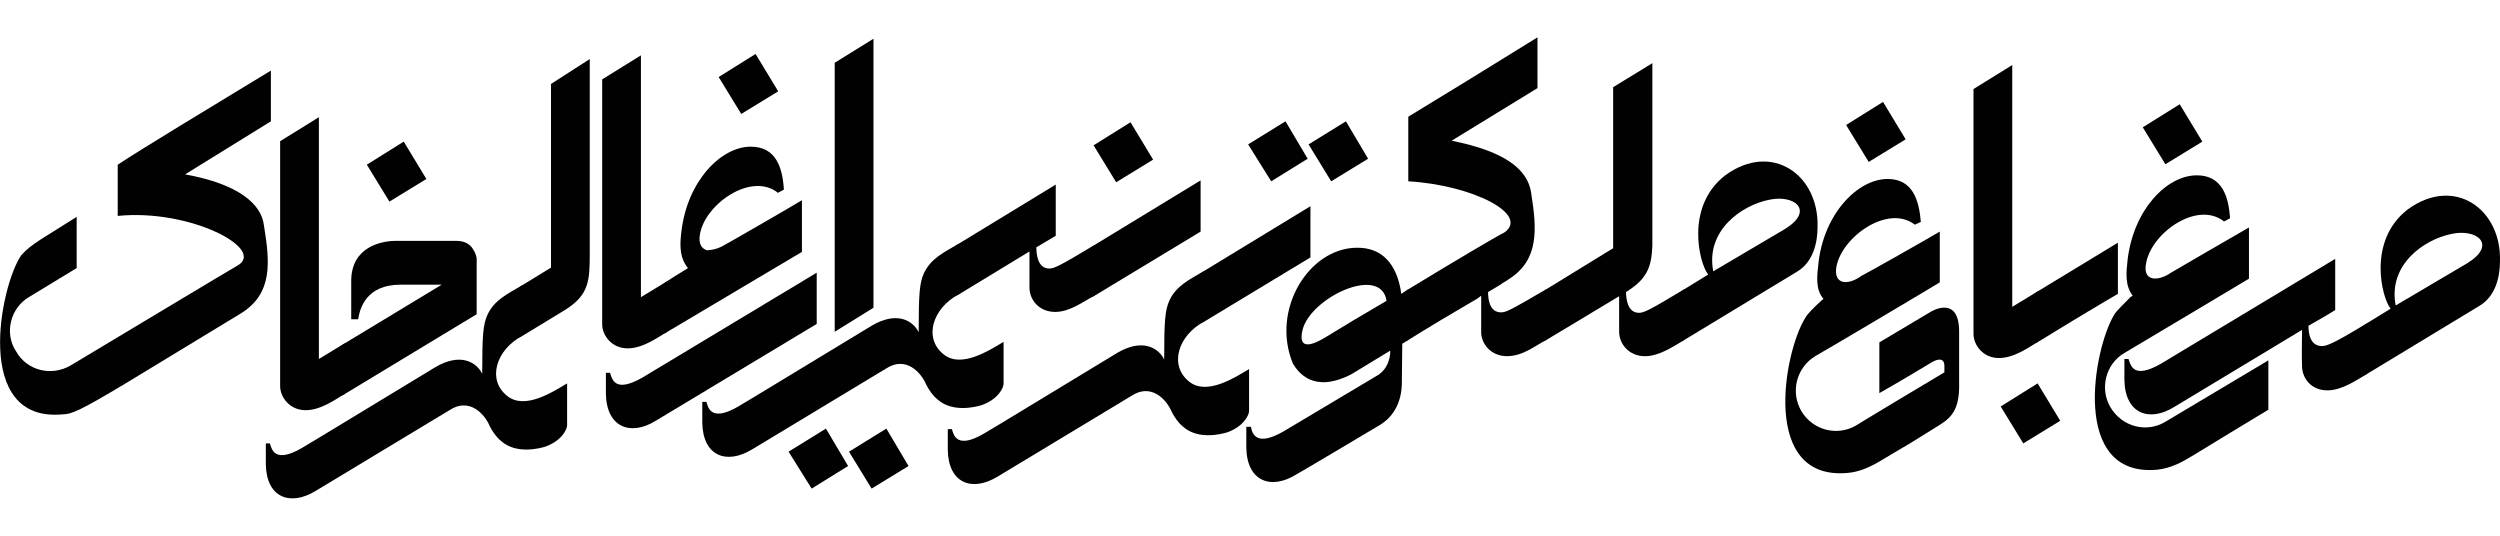 <?xml version="1.0" encoding="UTF-8"?>
<svg id="Layer_1" data-name="Layer 1" xmlns="http://www.w3.org/2000/svg" version="1.1" viewBox="0 0 700 150">
  <defs>
    <style>
      .cls-1 {
        fill: #010101;
        stroke-width: 0px;
      }
    </style>
  </defs>
  <path class="cls-1" d="M662.65,90.56c-1.68,1.16-2.71,1.94-2.71,2.45v12.02c.13.78,1.03.39,2.71-.26l31.78-19.25c4.39-2.71,5.56-8.14,5.56-12.27.52-14.73-12.79-24.16-25.84-14.6-11.37,8.79-7.23,24.81-4.78,27.78l-6.72,4.13M686.42,65.5c7.11-1.55,12.79,2.97,4.52,8.14l-20.15,11.89c-2.2-11.37,7.88-18.47,15.63-20.03h0"/>
  <path class="cls-1" d="M662.65,104.77v-14.21c-9.95,6.07-11.37,6.33-12.53,6.33-3.49,0-3.75-4.01-3.75-5.68,0,0,5.94-3.36,7.49-4.39v-14.34s-48.71,29.33-48.96,29.46c-7.36,4.13-8.27.65-8.91-1.42h-1.16v5.81c.13,9.43,6.85,12.02,13.95,7.62.65-.39,35.79-21.58,35.79-21.58,0,5.17-.13,5.94,0,10.08,0,3.36,2.45,6.85,7.11,6.85,4.13,0,8.27-2.97,10.98-4.52h0"/>
  <path class="cls-1" d="M606.32,118.08c-5.3,3.23-12.14,1.42-15.37-4.01-3.1-5.17-1.42-12.14,3.88-15.24,3.88-2.33,30.23-17.96,34.88-20.8v-14.34c-3.62,2.07-19.9,11.5-21.83,12.66-3.49,2.45-8.01,2.58-6.98-2.58,1.42-8.53,14.34-17.7,21.83-11.76l1.68-.9c-.39-6.07-2.2-12.02-9.3-12.02-8.4,0-17.7,9.56-19.38,23.64-.39,3.62-.78,7.11,1.42,10.08-.13.13-.39.26-.52.26-1.81,1.94-3.88,3.75-4.65,5.04-5.81,9.56-12.4,45.61,12.02,43.41,3.88-.39,7.11-2.2,10.08-4.01.39-.26,19.51-11.89,21.06-12.79v-13.82l-28.81,17.18"/>
  <path class="cls-1" d="M616.65,39.66l-10.34,6.33-6.33-10.34,10.34-6.46,6.33,10.46"/>
  <path class="cls-1" d="M570.66,81.52c-1.68,1.16-2.71,1.94-2.71,2.45v12.02c.13.78,1.03.39,2.71-.26,11.37-6.98,18.09-10.98,22.35-13.44v-14.34l-22.35,13.57"/>
  <path class="cls-1" d="M576.86,117.82l-10.34,6.33-6.33-10.34,10.34-6.46,6.33,10.46"/>
  <path class="cls-1" d="M570.66,95.73v-14.21l-7.23,4.39V18.21l-10.85,6.72v68.6c0,2.97,2.58,6.72,7.11,6.72s8.79-3.36,10.98-4.52h0"/>
  <path class="cls-1" d="M540.56,87.33l-14.34,8.53v14.21s5.3-2.97,14.08-8.27c4.39-2.84,4.13.65,4.13.65v1.81l-12.53,7.49-10.08,6.07-2.07,1.29c-5.3,3.1-12.14,1.42-15.37-4.01-3.1-5.3-1.42-12.14,3.88-15.37,3.88-2.2,30.23-17.83,34.88-20.67v-14.21c-3.49,2.07-19.9,11.37-21.96,12.4-3.49,2.58-7.88,2.71-6.98-2.58,1.55-8.4,14.47-17.57,21.96-11.76l1.68-.78c-.52-6.2-2.33-12.02-9.3-12.02-8.27,0-17.83,9.56-19.38,23.64-.39,3.49-.9,7.23,1.42,9.95l-.65.52c-1.81,1.68-3.88,3.62-4.52,4.91-5.94,9.56-12.53,45.61,12.02,43.28,1.55-.13,2.97-.52,4.39-1.03,2.07-.78,3.88-1.81,5.56-2.84.26-.13,3.62-2.2,7.62-4.52,2.45-1.55,5.17-3.23,7.49-4.65,3.1-1.94,5.94-3.75,6.07-10.72v-15.76c0-10.59-8.01-5.56-8.01-5.56h0"/>
  <path class="cls-1" d="M533.58,39.01l-10.34,6.33-6.33-10.34,10.34-6.46,6.33,10.46"/>
  <path class="cls-1" d="M471.57,81c-1.68,1.16-2.71,1.94-2.71,2.45v12.02c.13.78,1.03.39,2.71-.26l31.78-19.25c4.39-2.71,5.56-8.14,5.56-12.27.52-14.73-12.79-24.16-25.84-14.6-11.37,8.79-7.23,24.81-4.78,27.78l-6.72,4.13M495.34,55.94c7.11-1.55,12.79,2.97,4.52,8.14l-20.15,11.89c-2.2-11.37,7.88-18.47,15.63-20.03h0"/>
  <path class="cls-1" d="M471.57,95.21v-14.21c-10.08,6.07-11.37,6.59-12.66,6.59-3.23,0-3.62-4.01-3.62-5.81l.39-.26c5.68-3.62,6.72-6.98,6.98-12.66V17.69l-10.98,6.72v45.09l-18.73,11.5c-1.68,1.16-2.71,1.94-2.71,2.45v12.02c.13.78,1.03.39,2.71-.26l20.41-12.27v9.95c0,3.36,2.71,6.85,7.23,6.85,4.13,0,8.27-2.97,10.98-4.52h0"/>
  <path class="cls-1" d="M432.94,95.21v-14.21c-10.21,5.94-11.24,6.46-12.66,6.46-3.36,0-3.62-4.01-3.62-5.68l3.88-2.33h-.13c1.16-.65,1.94-1.16,2.07-1.29,8.53-5.43,7.88-13.95,6.2-24.42-1.03-6.07-6.72-11.24-22.22-14.34l24.03-14.73v-14.21c-12.66,7.88-27.26,16.8-36.17,22.22v18.09c17.96,1.03,34.11,9.3,26.87,14.34-2.58,1.29-13.69,7.88-26.87,15.89-1.68,1.16-2.71,1.94-2.71,2.45v12.02c.13.78,1.03.39,2.71-.26,4.91-3.1,12.92-7.88,19.38-11.63l1.03-.78v10.21c0,3.23,2.71,6.72,7.23,6.72s8.14-3.1,10.98-4.52h0"/>
  <path class="cls-1" d="M394.31,95.21v-14.21s-.65.52-1.94,1.29c-1.16-8.4-5.43-13.05-12.53-12.92-13.44.13-24.03,17.44-17.83,32.43,1.42,2.33,5.68,8.53,16.41,2.97l10.85-6.59s.26,4.26-3.23,6.72c-1.68,1.03-26.87,16.02-26.87,16.02-7.36,4.13-8.53.65-8.91-1.42h-1.29v5.81c.13,9.43,6.85,12.02,14.08,7.49.13,0,23.13-13.69,23.13-13.69,2.45-1.42,6.07-4.65,6.33-11.37l.13-11.5,1.68-1.03M371.57,94.18c-4.13,2.58-8.27,4.01-6.85-1.81,2.2-9.04,21.96-18.35,23.51-8.14-9.3,5.43-9.43,5.56-16.67,9.95h0"/>
  <path class="cls-1" d="M337.21,75.83c-1.68,1.16-2.71,1.94-2.71,2.45v12.02c.13.78,1.03.39,2.71-.26l29.71-17.96v-14.34l-29.71,18.09"/>
  <path class="cls-1" d="M366.15,44.44l-10.21,6.33-6.46-10.34,10.46-6.46,6.2,10.46M383.07,44.44l-10.34,6.33-6.33-10.34,10.46-6.46,6.2,10.46"/>
  <path class="cls-1" d="M337.21,90.04v-14.21c-4.13,2.45-7.88,4.13-9.82,8.4-1.16,2.71-1.42,5.43-1.42,16.41-1.68-3.36-6.2-5.94-13.18-1.81-7.49,4.52-37.21,22.61-37.34,22.61-7.36,4.26-8.4.65-8.91-1.29h-1.16v5.81c.13,9.3,6.72,11.89,13.95,7.49.26-.13,37.21-22.48,37.47-22.61,5.68-3.75,9.95,1.29,11.24,4.39.78,1.55,1.81,3.1,3.23,4.26,4.26,3.75,10.72,2.07,12.4,1.55,4.65-1.68,6.07-4.91,6.07-5.94v-11.76c-4.13,2.45-11.89,7.49-16.8,3.49-5.68-4.52-3.1-12.92,4.26-16.8h0"/>
  <path class="cls-1" d="M306.46,68.6c-1.68,1.16-2.71,1.94-2.71,2.45v12.02c.13.78,1.03.39,2.71-.26l29.71-17.96v-14.34l-29.71,18.09"/>
  <path class="cls-1" d="M322.87,44.7l-10.34,6.33-6.33-10.34,10.34-6.46,6.33,10.46"/>
  <path class="cls-1" d="M306.46,82.81v-14.21c-10.08,6.07-11.37,6.59-12.66,6.59-3.36,0-3.62-4.26-3.62-5.94l5.43-3.23v-14.34l-27.13,16.54c-1.68,1.16-2.71,1.94-2.71,2.45v12.02c.13.78,1.03.39,2.71-.26l19.77-12.02v10.08c0,3.49,2.71,6.85,7.23,6.85,4.26,0,8.27-3.23,10.98-4.52h0"/>
  <path class="cls-1" d="M237.47,130.48l-10.21,6.33-6.46-10.34,10.46-6.46,6.2,10.46M254.39,130.48l-10.34,6.33-6.33-10.34,10.46-6.46,6.2,10.46"/>
  <path class="cls-1" d="M268.47,82.42v-14.21c-4.13,2.45-7.88,4.13-9.82,8.4-1.16,2.71-1.42,5.43-1.42,16.41-1.68-3.36-6.2-5.94-13.18-1.81-7.49,4.52-37.21,22.61-37.34,22.61-7.36,4.26-8.4.65-8.91-1.29h-1.16v5.81c.13,9.3,6.72,11.89,13.95,7.49.26-.13,37.21-22.48,37.47-22.61,5.68-3.75,9.95,1.29,11.24,4.39.78,1.55,1.81,3.1,3.23,4.26,4.26,3.75,10.72,2.07,12.4,1.55,4.65-1.68,6.07-4.91,6.07-5.94v-11.76c-4.13,2.45-11.89,7.49-16.8,3.49-5.68-4.52-3.1-12.92,4.26-16.8h0"/>
  <path class="cls-1" d="M233.72,92.89l10.85-6.72V10.85l-10.85,6.72v75.32"/>
  <path class="cls-1" d="M228.68,90.69v-14.34s-48.71,29.33-48.96,29.46c-7.36,4.13-8.27.65-8.91-1.42h-1.16v5.81c.13,9.43,6.85,12.02,13.95,7.62l45.09-27.13"/>
  <path class="cls-1" d="M217.89,25.58l-10.34,6.33-6.33-10.34,10.34-6.46,6.33,10.46"/>
  <path class="cls-1" d="M186.69,78.8c-1.68,1.16-2.71,1.94-2.71,2.45v12.02c.13.78,1.03.39,2.71-.26l37.85-22.48v-14.47c-2.71,1.68-22.22,12.92-22.61,13.05-1.42.65-2.58.9-3.62.9v.13c-1.68-.26-2.84-1.68-2.33-4.52,1.42-8.53,14.47-17.57,21.83-11.63l1.68-.9c-.39-6.2-2.2-12.02-9.3-12.02-8.27,0-17.7,9.56-19.38,23.64-.39,3.1-.65,6.59,1.16,9.43,0,0,.39.65.65.9,0,.13-2.58,1.55-5.94,3.75h0"/>
  <path class="cls-1" d="M186.69,93.02v-14.21l-7.23,4.39V15.5l-10.85,6.72v68.6c0,2.97,2.58,6.72,7.11,6.72s8.79-3.36,10.98-4.52h0"/>
  <path class="cls-1" d="M146.26,79.84c-1.68,1.16-2.71,1.94-2.71,2.45v12.02c.13.78,1.03.39,2.71-.26l11.89-7.23c6.85-4.26,6.98-8.27,6.98-16.02V16.53l-10.85,6.98v51.42l-8.01,4.91"/>
  <path class="cls-1" d="M146.26,94.05v-14.21c-4.13,2.45-7.88,4.13-9.82,8.4-1.16,2.71-1.42,5.43-1.42,16.41-1.68-3.36-6.2-5.94-13.18-1.81-7.49,4.52-37.21,22.61-37.34,22.61-7.36,4.26-8.4.65-8.91-1.29h-1.16v5.81c.13,9.3,6.72,11.89,13.95,7.49.26-.13,37.21-22.48,37.47-22.61,5.68-3.75,9.95,1.29,11.24,4.39.78,1.55,1.81,3.1,3.23,4.26,4.26,3.75,10.72,2.07,12.4,1.55,4.65-1.68,6.07-4.91,6.07-5.94v-11.76c-4.13,2.45-11.89,7.49-16.8,3.49-5.68-4.52-3.1-12.92,4.26-16.8h0"/>
  <path class="cls-1" d="M96.52,96.12c-1.68,1.16-2.71,1.94-2.71,2.45v12.02c.13.78,1.03.39,2.71-.26l36.95-22.35v-15.63c-.13-.9-.52-1.81-1.03-2.58-.65-1.16-2.07-2.33-4.65-2.33h-16.92c-4.13,0-12.53,1.68-12.53,11.24v10.72h1.94c.52-3.23,2.33-9.69,11.89-9.69h11.5l-27.13,16.41"/>
  <path class="cls-1" d="M119.38,50.12l-10.34,6.33-6.33-10.34,10.34-6.46,6.33,10.46"/>
  <path class="cls-1" d="M96.52,110.33v-14.21l-7.23,4.39V32.81l-10.85,6.72v68.6c0,2.97,2.58,6.72,7.11,6.72s8.79-3.36,10.98-4.52h0"/>
  <path class="cls-1" d="M67.71,87.59c8.66-5.56,7.88-14.08,6.2-24.42-.65-5.94-6.98-11.63-22.09-14.34l24.03-14.86v-14.21c-16.8,10.21-36.69,22.22-42.89,26.36v14.34c20.15-2.07,41.86,9.3,33.46,13.95-3.62,2.07-26.1,15.63-46.64,27.91-5.3,3.1-12.14,1.55-15.24-3.88-3.49-5.17-1.55-12.4,3.75-15.37l13.18-8.01v-14.34c-8.66,5.56-12.66,7.49-15.5,10.72-5.81,8.27-13.82,47.03,11.63,44.57,2.45,0,5.04-1.16,17.57-8.66l32.56-19.77"/>
</svg>